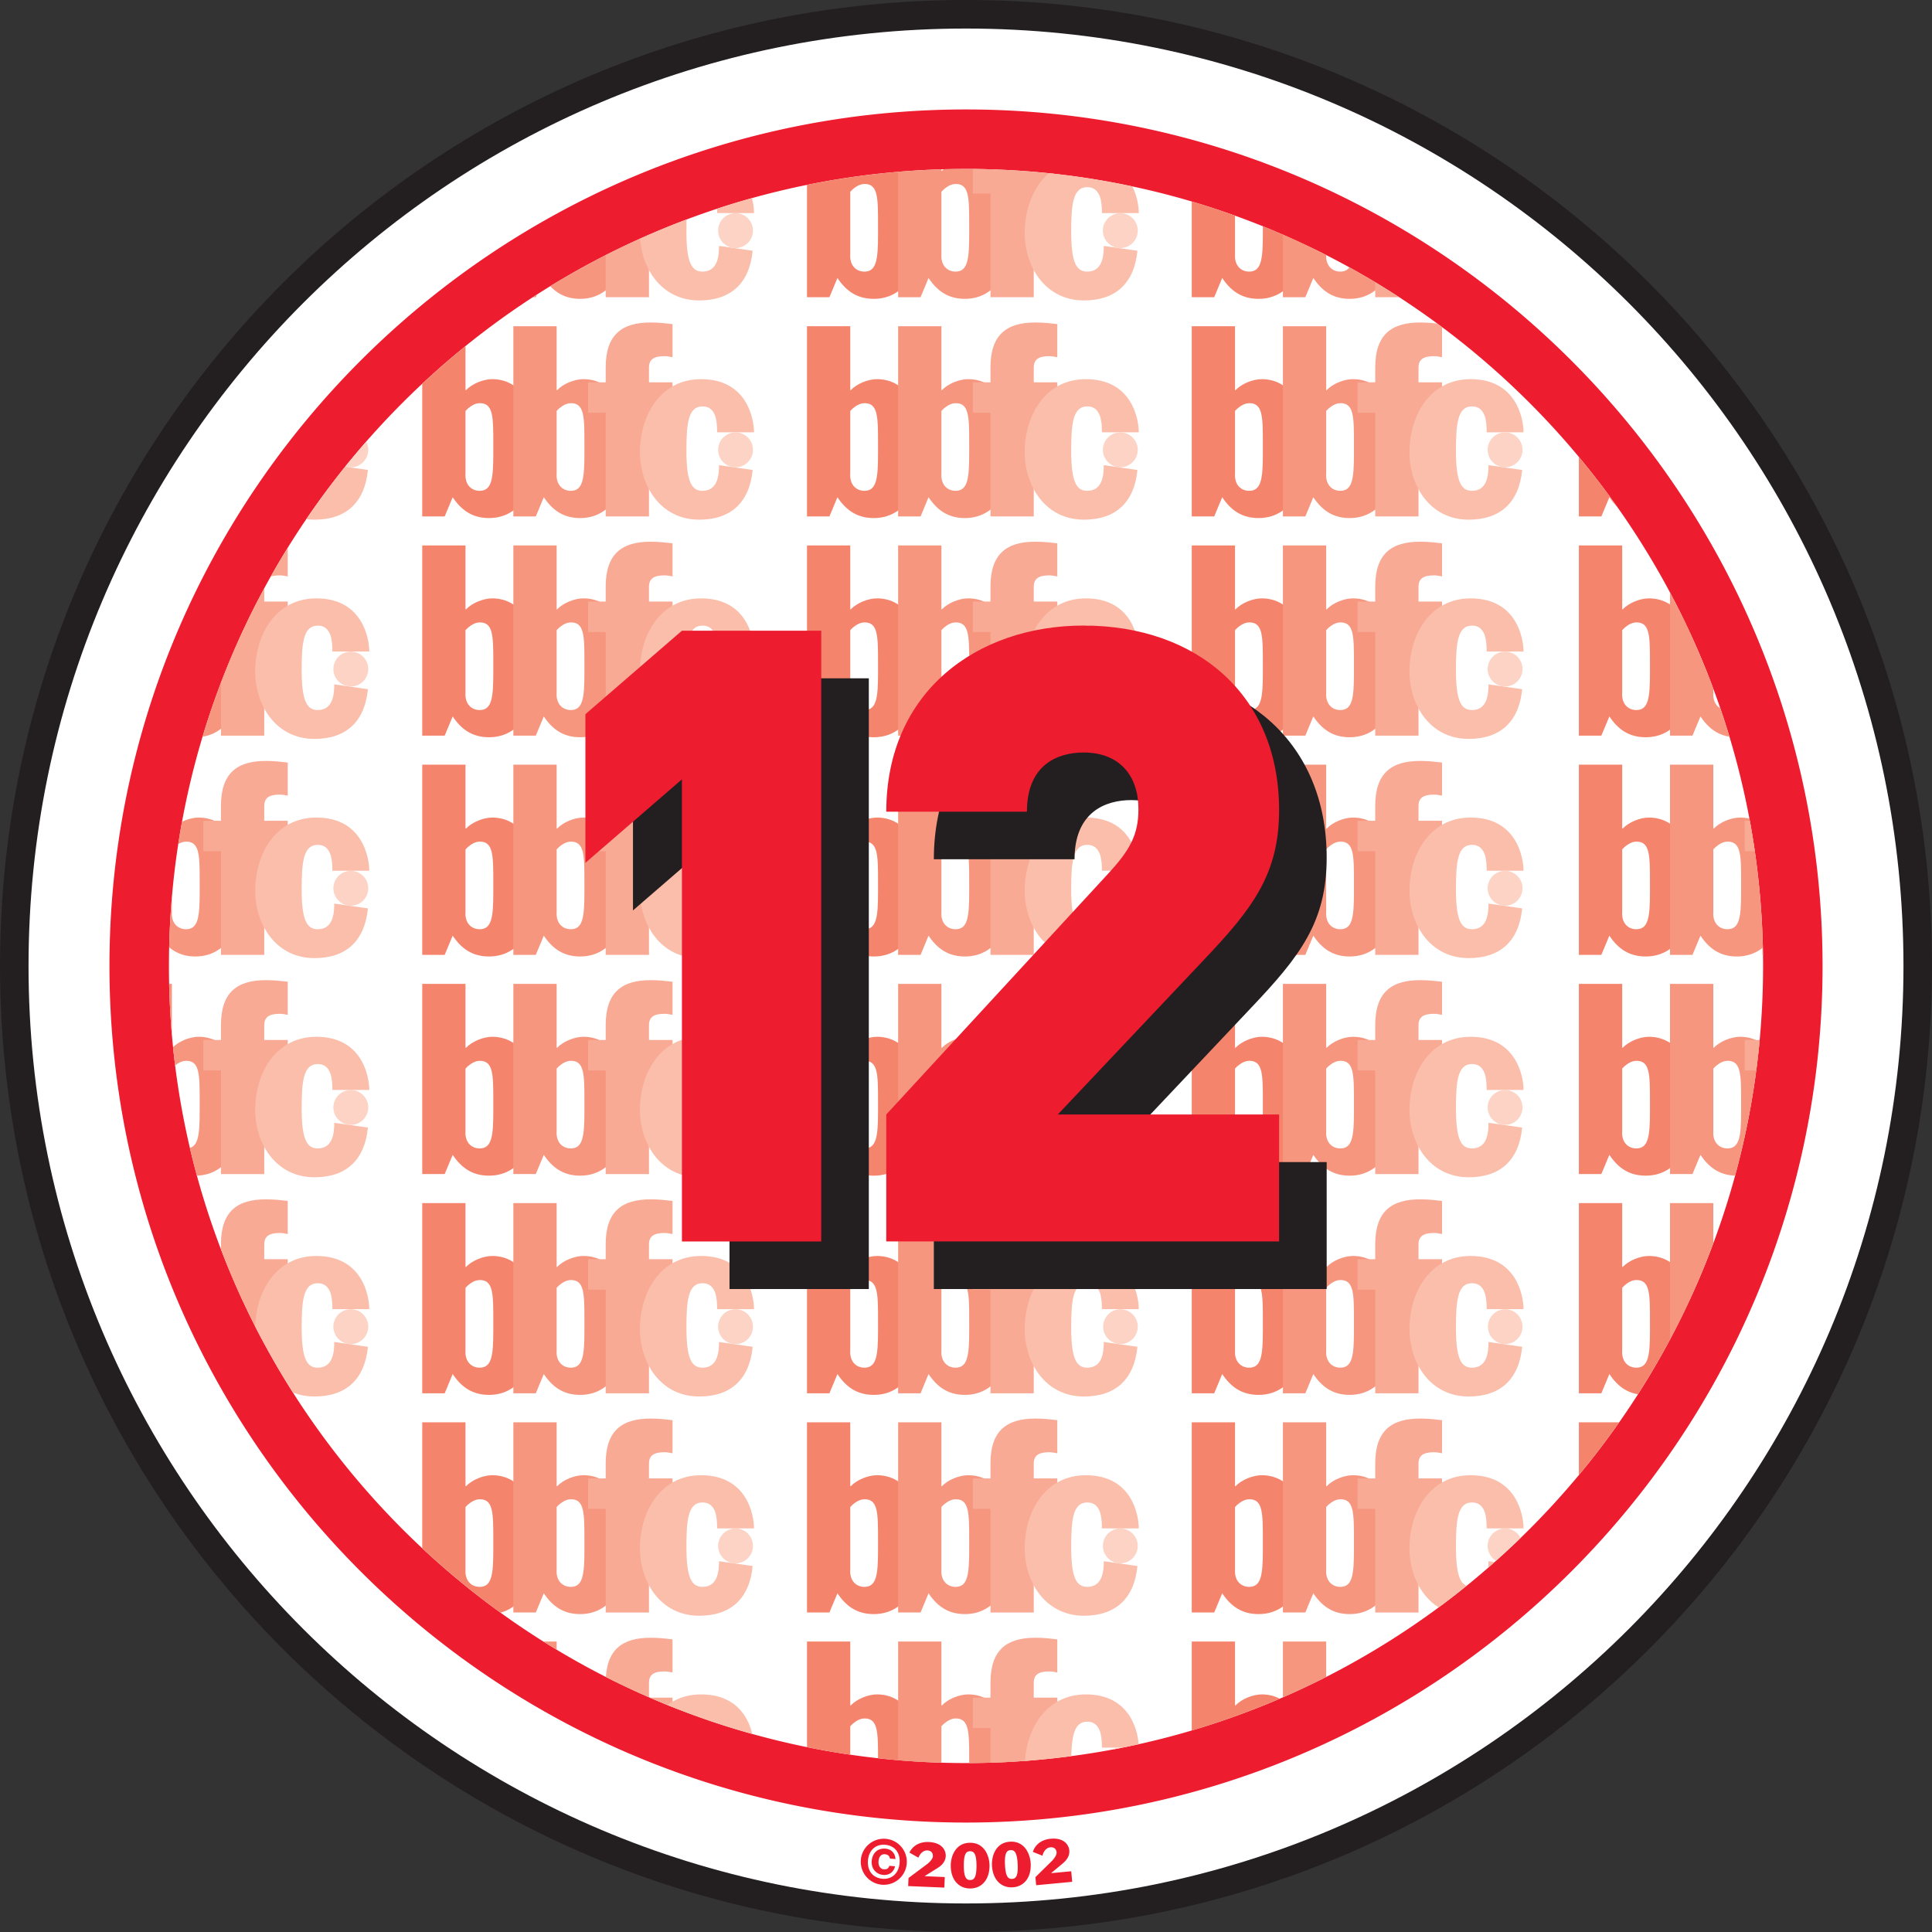 <?xml version="1.0" encoding="UTF-8"?>
<svg xmlns="http://www.w3.org/2000/svg" xmlns:xlink="http://www.w3.org/1999/xlink" width="362.515" height="362.513">
  <rect width="100%" height="100%" fill="#333333" stroke="none"/>
  <path fill="#FFF" d="M359.839 181.256c0 98.626-79.954 178.58-178.586 178.58-98.625 0-178.575-79.954-178.575-178.58 0-98.624 79.95-178.578 178.575-178.578 98.632 0 178.586 79.954 178.586 178.578z"></path>
  <path fill="#231F20" d="M359.839 181.256h-2.677c-.003 48.581-19.687 92.542-51.524 124.382-31.841 31.835-75.801 51.519-124.385 51.522-48.581-.004-92.539-19.688-124.38-51.522-31.834-31.84-51.517-75.801-51.518-124.382.001-48.581 19.684-92.54 51.518-124.38 31.841-31.836 75.799-51.519 124.38-51.52 48.584.001 92.544 19.684 124.385 51.52 31.838 31.841 51.521 75.8 51.524 124.38h5.353C362.515 81.152 281.364.001 181.253 0 81.148.001.001 81.152 0 181.256c.001 100.105 81.148 181.257 181.253 181.257 100.111 0 181.262-81.151 181.262-181.257h-2.676z"></path>
  <path fill="#ED1C2E" d="M165.546 352.521c-1.747-.16-2.854-1.489-2.683-3.452.179-1.969 1.508-3.076 3.255-2.916 1.747.154 2.854 1.482 2.676 3.451-.178 1.963-1.507 3.071-3.248 2.917zm1.31-2.43c-.086.511-.517.708-1.033.658-.671-.056-1.053-.714-.979-1.525.08-.867.511-1.359 1.212-1.298.461.043.874.271.923.806l1.046.092c-.08-1.181-.843-1.857-1.87-1.95-1.465-.129-2.455.831-2.584 2.258-.13 1.385.72 2.547 2.159 2.677.997.086 1.944-.455 2.215-1.618l-1.089-.1zm-5.328-1.145a4.332 4.332 0 0 0 3.913 4.694 4.327 4.327 0 0 0 4.694-3.919 4.323 4.323 0 0 0-3.913-4.688 4.325 4.325 0 0 0-4.694 3.913zM170.406 353.899l6.786.283.086-1.981-3.766-.16v-.024l2.332-1.458c.886-.535 1.563-1.255 1.612-2.301.036-1.003-.628-2.522-3.193-2.627-1.926-.08-3.138.916-3.611 1.987l1.68.953c.271-.72.873-1.396 1.698-1.366.634.031 1.046.443 1.015 1.083-.024.572-.744 1.237-1.119 1.52l-3.452 2.572-.068 1.519zM183.228 350.054c.006 2.239-.462 2.707-1.182 2.707-.714.007-1.193-.455-1.199-2.694-.013-2.239.461-2.701 1.175-2.707.719-.001 1.193.46 1.206 2.694zm-4.83.025c.012 2.725 1.574 4.281 3.654 4.27 2.085-.007 3.629-1.581 3.617-4.301-.006-1.735-.91-4.288-3.654-4.275-2.744.011-3.629 2.577-3.617 4.306zM190.955 349.796c.11 2.233-.339 2.719-1.059 2.756-.714.031-1.212-.406-1.322-2.64-.111-2.239.344-2.725 1.058-2.756.714-.037 1.212.401 1.323 2.64zm-4.824.233c.136 2.72 1.766 4.208 3.846 4.104 2.079-.099 3.556-1.741 3.42-4.46-.086-1.729-1.101-4.239-3.845-4.104-2.738.135-3.507 2.732-3.421 4.46zM194.425 353.739l6.761-.64-.185-1.981-3.759.357v-.019l2.116-1.766c.8-.652 1.378-1.458 1.28-2.498-.099-1.003-.96-2.412-3.52-2.172-1.92.185-2.984 1.335-3.31 2.467l1.796.714c.173-.751.677-1.507 1.501-1.581.622-.062 1.089.295 1.15.929.056.572-.571 1.329-.904 1.661l-3.069 3.015.143 1.514zM31.7 181.262c0-82.472 67.091-149.563 149.559-149.563 82.464 0 149.56 67.091 149.56 149.563 0 82.464-67.096 149.554-149.56 149.554-82.468 0-149.559-67.089-149.559-149.554zm149.559 160.717c88.619 0 160.72-72.101 160.72-160.717 0-88.627-72.101-160.725-160.72-160.725-88.622 0-160.72 72.098-160.72 160.725 0 88.617 72.098 160.717 160.72 160.717z"></path>
  <defs>
    <path id="a" d="M31.7 181.262C31.7 98.792 98.791 31.7 181.259 31.7c82.464 0 149.56 67.091 149.56 149.562 0 82.464-67.096 149.557-149.56 149.557-82.468 0-149.559-67.092-149.559-149.557z"></path>
  </defs>
  <clipPath id="b">
    <use xlink:href="#a" overflow="visible"></use>
  </clipPath>
  <path clip-path="url(#b)" fill="#F5846D" d="M151.421 308.01h8.12v11.984h.099c1.157-1.206 3.261-2.061 4.916-2.061 5.617 0 8.625 5.617 8.625 12.889 0 5.759-2.405 13.178-9.228 13.178-3.156 0-5.218-1.501-6.817-3.906l-1.507 3.605h-4.208V308.01zm8.12 27.623c-.153 2.104 1.102 3.255 2.658 3.255 2.252 0 2.553-2.258 2.553-6.921v-1.901c0-5.014 0-7.622-2.504-7.622-1.002 0-1.753.608-2.258 1.009l-.449.449v11.731z"></path>
  <path clip-path="url(#b)" fill="#F6967F" d="M168.523 308.01h8.121v11.984h.099c1.15-1.206 3.261-2.061 4.915-2.061 5.611 0 8.619 5.617 8.619 12.889 0 5.759-2.405 13.178-9.222 13.178-3.162 0-5.217-1.501-6.823-3.906l-1.501 3.605h-4.208V308.01zm8.122 27.623c-.154 2.104 1.102 3.255 2.658 3.255 2.251 0 2.553-2.258 2.553-6.921v-1.901c0-5.014 0-7.622-2.504-7.622-1.003 0-1.754.608-2.258 1.009l-.449.449v11.731z"></path>
  <path clip-path="url(#b)" fill="#F8AA95" d="M185.849 324.245h-3.304v-5.709h3.304v-2.806c0-6.164 3.058-8.428 8.422-8.428 1.605 0 2.812.153 4.116.308v6.213c-.455-.104-1.059-.202-1.508-.202-2.055 0-2.91.651-2.91 2.159v2.756h4.418v5.709h-4.418v19.454h-8.12v-19.454z"></path>
  <path clip-path="url(#b)" fill="#FABEAB" d="M206.76 327.912c0-1.003-.056-2.208-.4-3.156-.406-1.009-1.052-1.704-2.355-1.704-2.714 0-3.009 3.304-3.009 8.318 0 5.666.898 7.518 3.009 7.518 2.854 0 3.106-2.903 3.106-4.811l6.313.897c-.597 6.115-4.11 9.327-10.022 9.327-7.321 0-11.129-6.417-11.129-12.631 0-6.865 3.808-13.737 11.479-13.737 8.626 0 9.924 7.469 9.924 9.979h-6.916z"></path>
  <path clip-path="url(#b)" fill="#FCD3C4" d="M210.217 327.931a3.28 3.28 0 0 1 3.268 3.273 3.282 3.282 0 0 1-3.268 3.272 3.279 3.279 0 0 1-3.272-3.272 3.274 3.274 0 0 1 3.272-3.273z"></path>
  <path clip-path="url(#b)" fill="#F5846D" d="M151.421 266.876h8.12v11.984h.099c1.157-1.205 3.261-2.055 4.916-2.055 5.617 0 8.625 5.611 8.625 12.883 0 5.765-2.405 13.178-9.228 13.178-3.156 0-5.218-1.501-6.817-3.906l-1.507 3.605h-4.208v-35.689zm8.12 27.624c-.153 2.104 1.102 3.254 2.658 3.254 2.252 0 2.553-2.251 2.553-6.915v-1.907c0-5.014 0-7.616-2.504-7.616-1.002 0-1.753.603-2.258 1.003l-.449.449V294.5z"></path>
  <path clip-path="url(#b)" fill="#F6967F" d="M168.523 266.876h8.121v11.984h.099c1.15-1.205 3.261-2.055 4.915-2.055 5.611 0 8.619 5.611 8.619 12.883 0 5.765-2.405 13.178-9.222 13.178-3.162 0-5.217-1.501-6.823-3.906l-1.501 3.605h-4.208v-35.689zm8.122 27.624c-.154 2.104 1.102 3.254 2.658 3.254 2.251 0 2.553-2.251 2.553-6.915v-1.907c0-5.014 0-7.616-2.504-7.616-1.003 0-1.754.603-2.258 1.003l-.449.449V294.5z"></path>
  <path clip-path="url(#b)" fill="#F8AA95" d="M185.849 283.118h-3.304v-5.716h3.304v-2.805c0-6.165 3.058-8.423 8.422-8.423 1.605 0 2.812.154 4.116.302v6.214c-.455-.099-1.059-.197-1.508-.197-2.055 0-2.91.646-2.91 2.153v2.756h4.418v5.716h-4.418v19.447h-8.12v-19.447z"></path>
  <path clip-path="url(#b)" fill="#FABEAB" d="M206.76 286.778c0-1.003-.056-2.202-.4-3.156-.406-1.009-1.052-1.704-2.355-1.704-2.714 0-3.009 3.304-3.009 8.318 0 5.666.898 7.518 3.009 7.518 2.854 0 3.106-2.903 3.106-4.811l6.313.904c-.597 6.115-4.11 9.326-10.022 9.326-7.321 0-11.129-6.416-11.129-12.636 0-6.866 3.808-13.732 11.479-13.732 8.626 0 9.924 7.463 9.924 9.973h-6.916z"></path>
  <path clip-path="url(#b)" fill="#FCD3C4" d="M210.217 286.797a3.28 3.28 0 0 1 3.268 3.273 3.282 3.282 0 0 1-3.268 3.272 3.279 3.279 0 0 1-3.272-3.272 3.274 3.274 0 0 1 3.272-3.273z"></path>
  <path clip-path="url(#b)" fill="#F5846D" d="M151.421 225.743h8.12v11.978h.099c1.157-1.206 3.261-2.055 4.916-2.055 5.617 0 8.625 5.617 8.625 12.883 0 5.765-2.405 13.185-9.228 13.185-3.156 0-5.218-1.502-6.817-3.913l-1.507 3.617h-4.208v-35.695zm8.12 27.617c-.153 2.109 1.102 3.267 2.658 3.267 2.252 0 2.553-2.265 2.553-6.922v-1.907c0-5.008 0-7.616-2.504-7.616-1.002 0-1.753.597-2.258 1.003l-.449.449v11.726z"></path>
  <path clip-path="url(#b)" fill="#F6967F" d="M168.523 225.743h8.121v11.978h.099c1.15-1.206 3.261-2.055 4.915-2.055 5.611 0 8.619 5.617 8.619 12.883 0 5.765-2.405 13.185-9.222 13.185-3.162 0-5.217-1.502-6.823-3.913l-1.501 3.617h-4.208v-35.695zm8.122 27.617c-.154 2.109 1.102 3.267 2.658 3.267 2.251 0 2.553-2.265 2.553-6.922v-1.907c0-5.008 0-7.616-2.504-7.616-1.003 0-1.754.597-2.258 1.003l-.449.449v11.726z"></path>
  <path clip-path="url(#b)" fill="#F8AA95" d="M185.849 241.984h-3.304v-5.715h3.304v-2.806c0-6.165 3.058-8.423 8.422-8.423 1.605 0 2.812.147 4.116.296v6.22c-.455-.104-1.059-.203-1.508-.203-2.055 0-2.91.658-2.91 2.159v2.757h4.418v5.715h-4.418v19.453h-8.12v-19.453z"></path>
  <path clip-path="url(#b)" fill="#FABEAB" d="M206.76 245.639c0-.996-.056-2.202-.4-3.156-.406-.996-1.052-1.704-2.355-1.704-2.714 0-3.009 3.311-3.009 8.324 0 5.66.898 7.524 3.009 7.524 2.854 0 3.106-2.91 3.106-4.823l6.313.904c-.597 6.121-4.11 9.326-10.022 9.326-7.321 0-11.129-6.416-11.129-12.63 0-6.872 3.808-13.738 11.479-13.738 8.626 0 9.924 7.469 9.924 9.973h-6.916z"></path>
  <path clip-path="url(#b)" fill="#FCD3C4" d="M210.217 245.657a3.28 3.28 0 0 1 3.268 3.279 3.282 3.282 0 0 1-3.268 3.272 3.276 3.276 0 0 1 0-6.551z"></path>
  <path clip-path="url(#b)" fill="#F5846D" d="M151.421 184.615h8.12v11.979h.099c1.157-1.2 3.261-2.055 4.916-2.055 5.617 0 8.625 5.61 8.625 12.882 0 5.759-2.405 13.179-9.228 13.179-3.156 0-5.218-1.501-6.817-3.907l-1.507 3.605h-4.208v-35.683zm8.12 27.617c-.153 2.104 1.102 3.255 2.658 3.255 2.252 0 2.553-2.258 2.553-6.915v-1.907c0-5.015 0-7.617-2.504-7.617-1.002 0-1.753.604-2.258 1.003l-.449.449v11.732z"></path>
  <path clip-path="url(#b)" fill="#F6967F" d="M168.523 184.615h8.121v11.979h.099c1.15-1.2 3.261-2.055 4.915-2.055 5.611 0 8.619 5.61 8.619 12.882 0 5.759-2.405 13.179-9.222 13.179-3.162 0-5.217-1.501-6.823-3.907l-1.501 3.605h-4.208v-35.683zm8.122 27.617c-.154 2.104 1.102 3.255 2.658 3.255 2.251 0 2.553-2.258 2.553-6.915v-1.907c0-5.015 0-7.617-2.504-7.617-1.003 0-1.754.604-2.258 1.003l-.449.449v11.732z"></path>
  <path clip-path="url(#b)" fill="#F8AA95" d="M185.849 200.851h-3.304v-5.709h3.304v-2.806c0-6.164 3.058-8.422 8.422-8.422 1.605 0 2.812.147 4.116.295v6.22c-.455-.104-1.059-.203-1.508-.203-2.055 0-2.91.652-2.91 2.16v2.756h4.418v5.709h-4.418v19.447h-8.12v-19.447z"></path>
  <path clip-path="url(#b)" fill="#FABEAB" d="M206.76 204.512c0-1.003-.056-2.209-.4-3.156-.406-1.003-1.052-1.704-2.355-1.704-2.714 0-3.009 3.304-3.009 8.317 0 5.666.898 7.519 3.009 7.519 2.854 0 3.106-2.904 3.106-4.812l6.313.898c-.597 6.121-4.11 9.327-10.022 9.327-7.321 0-11.129-6.417-11.129-12.631 0-6.866 3.808-13.731 11.479-13.731 8.626 0 9.924 7.462 9.924 9.973h-6.916z"></path>
  <path clip-path="url(#b)" fill="#FCD3C4" d="M210.217 204.53a3.278 3.278 0 0 1 3.268 3.272 3.282 3.282 0 0 1-3.268 3.273 3.279 3.279 0 0 1-3.272-3.273 3.273 3.273 0 0 1 3.272-3.272z"></path>
  <path clip-path="url(#b)" fill="#F5846D" d="M79.227 308.01h8.12v11.984h.099c1.156-1.206 3.261-2.061 4.916-2.061 5.613 0 8.623 5.617 8.623 12.889 0 5.759-2.406 13.178-9.227 13.178-3.156 0-5.214-1.501-6.816-3.906l-1.504 3.605h-4.211V308.01zm8.12 27.623c-.15 2.104 1.104 3.255 2.658 3.255 2.255 0 2.556-2.258 2.556-6.921v-1.901c0-5.014 0-7.622-2.507-7.622-.999 0-1.753.608-2.255 1.009l-.452.449v11.731z"></path>
  <path clip-path="url(#b)" fill="#F6967F" d="M96.326 308.01h8.122v11.984h.099c1.15-1.206 3.261-2.061 4.916-2.061 5.61 0 8.619 5.617 8.619 12.889 0 5.759-2.406 13.178-9.223 13.178-3.162 0-5.217-1.501-6.822-3.906l-1.501 3.605h-4.21V308.01zm8.122 27.623c-.153 2.104 1.102 3.255 2.658 3.255 2.251 0 2.553-2.258 2.553-6.921v-1.901c0-5.014 0-7.622-2.504-7.622-1.003 0-1.753.608-2.258 1.009l-.449.449v11.731z"></path>
  <path clip-path="url(#b)" fill="#F8AA95" d="M113.652 324.245h-3.304v-5.709h3.304v-2.806c0-6.164 3.058-8.428 8.422-8.428 1.606 0 2.812.153 4.116.308v6.213c-.455-.104-1.059-.202-1.507-.202-2.056 0-2.91.651-2.91 2.159v2.756h4.417v5.709h-4.417v19.454h-8.121v-19.454z"></path>
  <path clip-path="url(#b)" fill="#FABEAB" d="M134.563 327.912c0-1.003-.056-2.208-.399-3.156-.406-1.009-1.053-1.704-2.356-1.704-2.714 0-3.009 3.304-3.009 8.318 0 5.666.898 7.518 3.009 7.518 2.854 0 3.106-2.903 3.106-4.811l6.313.897c-.597 6.115-4.109 9.327-10.022 9.327-7.321 0-11.129-6.417-11.129-12.631 0-6.865 3.808-13.737 11.479-13.737 8.626 0 9.924 7.469 9.924 9.979h-6.916z"></path>
  <path clip-path="url(#b)" fill="#FCD3C4" d="M138.021 327.931a3.279 3.279 0 0 1 3.267 3.273 3.282 3.282 0 0 1-3.267 3.272 3.279 3.279 0 0 1-3.273-3.272 3.275 3.275 0 0 1 3.273-3.273z"></path>
  <path clip-path="url(#b)" fill="#F5846D" d="M79.227 266.876h8.12v11.984h.099c1.156-1.205 3.261-2.055 4.916-2.055 5.613 0 8.623 5.611 8.623 12.883 0 5.765-2.406 13.178-9.227 13.178-3.156 0-5.214-1.501-6.816-3.906l-1.504 3.605h-4.211v-35.689zm8.12 27.624c-.15 2.104 1.104 3.254 2.658 3.254 2.255 0 2.556-2.251 2.556-6.915v-1.907c0-5.014 0-7.616-2.507-7.616-.999 0-1.753.603-2.255 1.003l-.452.449V294.5z"></path>
  <path clip-path="url(#b)" fill="#F6967F" d="M96.326 266.876h8.122v11.984h.099c1.15-1.205 3.261-2.055 4.916-2.055 5.61 0 8.619 5.611 8.619 12.883 0 5.765-2.406 13.178-9.223 13.178-3.162 0-5.217-1.501-6.822-3.906l-1.501 3.605h-4.21v-35.689zm8.122 27.624c-.153 2.104 1.102 3.254 2.658 3.254 2.251 0 2.553-2.251 2.553-6.915v-1.907c0-5.014 0-7.616-2.504-7.616-1.003 0-1.753.603-2.258 1.003l-.449.449V294.5z"></path>
  <path clip-path="url(#b)" fill="#F8AA95" d="M113.652 283.118h-3.304v-5.716h3.304v-2.805c0-6.165 3.058-8.423 8.422-8.423 1.606 0 2.812.154 4.116.302v6.214c-.455-.099-1.059-.197-1.507-.197-2.056 0-2.91.646-2.91 2.153v2.756h4.417v5.716h-4.417v19.447h-8.121v-19.447z"></path>
  <path clip-path="url(#b)" fill="#FABEAB" d="M134.563 286.778c0-1.003-.056-2.202-.399-3.156-.406-1.009-1.053-1.704-2.356-1.704-2.714 0-3.009 3.304-3.009 8.318 0 5.666.898 7.518 3.009 7.518 2.854 0 3.106-2.903 3.106-4.811l6.313.904c-.597 6.115-4.109 9.326-10.022 9.326-7.321 0-11.129-6.416-11.129-12.636 0-6.866 3.808-13.732 11.479-13.732 8.626 0 9.924 7.463 9.924 9.973h-6.916z"></path>
  <path clip-path="url(#b)" fill="#FCD3C4" d="M138.021 286.797a3.279 3.279 0 0 1 3.267 3.273 3.282 3.282 0 0 1-3.267 3.272 3.279 3.279 0 0 1-3.273-3.272 3.276 3.276 0 0 1 3.273-3.273z"></path>
  <path clip-path="url(#b)" fill="#F5846D" d="M79.227 225.743h8.12v11.978h.099c1.156-1.206 3.261-2.055 4.916-2.055 5.613 0 8.623 5.617 8.623 12.883 0 5.765-2.406 13.185-9.227 13.185-3.156 0-5.214-1.502-6.816-3.913l-1.504 3.617h-4.211v-35.695zm8.12 27.617c-.15 2.109 1.104 3.267 2.658 3.267 2.255 0 2.556-2.265 2.556-6.922v-1.907c0-5.008 0-7.616-2.507-7.616-.999 0-1.753.597-2.255 1.003l-.452.449v11.726z"></path>
  <path clip-path="url(#b)" fill="#F6967F" d="M96.326 225.743h8.122v11.978h.099c1.15-1.206 3.261-2.055 4.916-2.055 5.61 0 8.619 5.617 8.619 12.883 0 5.765-2.406 13.185-9.223 13.185-3.162 0-5.217-1.502-6.822-3.913l-1.501 3.617h-4.21v-35.695zm8.122 27.617c-.153 2.109 1.102 3.267 2.658 3.267 2.251 0 2.553-2.265 2.553-6.922v-1.907c0-5.008 0-7.616-2.504-7.616-1.003 0-1.753.597-2.258 1.003l-.449.449v11.726z"></path>
  <path clip-path="url(#b)" fill="#F8AA95" d="M113.652 241.984h-3.304v-5.715h3.304v-2.806c0-6.165 3.058-8.423 8.422-8.423 1.606 0 2.812.147 4.116.296v6.22c-.455-.104-1.059-.203-1.507-.203-2.056 0-2.91.658-2.91 2.159v2.757h4.417v5.715h-4.417v19.453h-8.121v-19.453z"></path>
  <path clip-path="url(#b)" fill="#FABEAB" d="M134.563 245.639c0-.996-.056-2.202-.399-3.156-.406-.996-1.053-1.704-2.356-1.704-2.714 0-3.009 3.311-3.009 8.324 0 5.66.898 7.524 3.009 7.524 2.854 0 3.106-2.91 3.106-4.823l6.313.904c-.597 6.121-4.109 9.326-10.022 9.326-7.321 0-11.129-6.416-11.129-12.63 0-6.872 3.808-13.738 11.479-13.738 8.626 0 9.924 7.469 9.924 9.973h-6.916z"></path>
  <path clip-path="url(#b)" fill="#FCD3C4" d="M138.021 245.657a3.28 3.28 0 0 1 3.267 3.279 3.281 3.281 0 0 1-3.267 3.272 3.278 3.278 0 0 1-3.273-3.272 3.277 3.277 0 0 1 3.273-3.279z"></path>
  <path clip-path="url(#b)" fill="#F5846D" d="M79.227 184.615h8.12v11.979h.099c1.156-1.2 3.261-2.055 4.916-2.055 5.613 0 8.623 5.61 8.623 12.882 0 5.759-2.406 13.179-9.227 13.179-3.156 0-5.214-1.501-6.816-3.907l-1.504 3.605h-4.211v-35.683zm8.12 27.617c-.15 2.104 1.104 3.255 2.658 3.255 2.255 0 2.556-2.258 2.556-6.915v-1.907c0-5.015 0-7.617-2.507-7.617-.999 0-1.753.604-2.255 1.003l-.452.449v11.732z"></path>
  <path clip-path="url(#b)" fill="#F6967F" d="M96.326 184.615h8.122v11.979h.099c1.15-1.2 3.261-2.055 4.916-2.055 5.61 0 8.619 5.61 8.619 12.882 0 5.759-2.406 13.179-9.223 13.179-3.162 0-5.217-1.501-6.822-3.907l-1.501 3.605h-4.21v-35.683zm8.122 27.617c-.153 2.104 1.102 3.255 2.658 3.255 2.251 0 2.553-2.258 2.553-6.915v-1.907c0-5.015 0-7.617-2.504-7.617-1.003 0-1.753.604-2.258 1.003l-.449.449v11.732z"></path>
  <path clip-path="url(#b)" fill="#F8AA95" d="M113.652 200.851h-3.304v-5.709h3.304v-2.806c0-6.164 3.058-8.422 8.422-8.422 1.606 0 2.812.147 4.116.295v6.22c-.455-.104-1.059-.203-1.507-.203-2.056 0-2.91.652-2.91 2.16v2.756h4.417v5.709h-4.417v19.447h-8.121v-19.447z"></path>
  <path clip-path="url(#b)" fill="#FABEAB" d="M134.563 204.512c0-1.003-.056-2.209-.399-3.156-.406-1.003-1.053-1.704-2.356-1.704-2.714 0-3.009 3.304-3.009 8.317 0 5.666.898 7.519 3.009 7.519 2.854 0 3.106-2.904 3.106-4.812l6.313.898c-.597 6.121-4.109 9.327-10.022 9.327-7.321 0-11.129-6.417-11.129-12.631 0-6.866 3.808-13.731 11.479-13.731 8.626 0 9.924 7.462 9.924 9.973h-6.916z"></path>
  <path clip-path="url(#b)" fill="#FCD3C4" d="M138.021 204.53a3.278 3.278 0 0 1 3.267 3.272 3.282 3.282 0 0 1-3.267 3.273 3.279 3.279 0 0 1-3.273-3.273 3.275 3.275 0 0 1 3.273-3.272z"></path>
  <path clip-path="url(#b)" fill="#F6967F" d="M24.133 266.876h8.124v11.984h.099c1.15-1.205 3.258-2.055 4.912-2.055 5.614 0 8.619 5.611 8.619 12.883 0 5.765-2.405 13.178-9.222 13.178-3.159 0-5.214-1.501-6.819-3.906l-1.502 3.605h-4.211v-35.689zm8.124 27.624c-.153 2.104 1.102 3.254 2.655 3.254 2.254 0 2.556-2.251 2.556-6.915v-1.907c0-5.014 0-7.616-2.507-7.616-1.006 0-1.757.603-2.255 1.003l-.449.449V294.5z"></path>
  <path clip-path="url(#b)" fill="#F8AA95" d="M41.461 283.118h-3.307v-5.716h3.307v-2.805c0-6.165 3.058-8.423 8.422-8.423 1.606 0 2.809.154 4.11.302v6.214c-.449-.099-1.053-.197-1.501-.197-2.059 0-2.91.646-2.91 2.153v2.756h4.411v5.716h-4.411v19.447h-8.121v-19.447z"></path>
  <path clip-path="url(#b)" fill="#FABEAB" d="M62.372 286.778c0-1.003-.056-2.202-.403-3.156-.402-1.009-1.055-1.704-2.355-1.704-2.711 0-3.009 3.304-3.009 8.318 0 5.666.901 7.518 3.009 7.518 2.857 0 3.106-2.903 3.106-4.811l6.315.904c-.6 6.115-4.109 9.326-10.025 9.326-7.318 0-11.126-6.416-11.126-12.636 0-6.866 3.808-13.732 11.479-13.732 8.623 0 9.924 7.463 9.924 9.973h-6.915z"></path>
  <path clip-path="url(#b)" fill="#FCD3C4" d="M65.826 286.797a3.28 3.28 0 0 1 3.271 3.273 3.283 3.283 0 0 1-3.271 3.272 3.279 3.279 0 0 1-3.27-3.272 3.276 3.276 0 0 1 3.27-3.273z"></path>
  <path clip-path="url(#b)" fill="#F6967F" d="M24.133 225.743h8.124v11.978h.099c1.15-1.206 3.258-2.055 4.912-2.055 5.614 0 8.619 5.617 8.619 12.883 0 5.765-2.405 13.185-9.222 13.185-3.159 0-5.214-1.502-6.819-3.913l-1.502 3.617h-4.211v-35.695zm8.124 27.617c-.153 2.109 1.102 3.267 2.655 3.267 2.254 0 2.556-2.265 2.556-6.922v-1.907c0-5.008 0-7.616-2.507-7.616-1.006 0-1.757.597-2.255 1.003l-.449.449v11.726z"></path>
  <path clip-path="url(#b)" fill="#F8AA95" d="M41.461 241.984h-3.307v-5.715h3.307v-2.806c0-6.165 3.058-8.423 8.422-8.423 1.606 0 2.809.147 4.11.296v6.22c-.449-.104-1.053-.203-1.501-.203-2.059 0-2.91.658-2.91 2.159v2.757h4.411v5.715h-4.411v19.453h-8.121v-19.453z"></path>
  <path clip-path="url(#b)" fill="#FABEAB" d="M62.372 245.639c0-.996-.056-2.202-.403-3.156-.402-.996-1.055-1.704-2.355-1.704-2.711 0-3.009 3.311-3.009 8.324 0 5.66.901 7.524 3.009 7.524 2.857 0 3.106-2.91 3.106-4.823l6.315.904c-.6 6.121-4.109 9.326-10.025 9.326-7.318 0-11.126-6.416-11.126-12.63 0-6.872 3.808-13.738 11.479-13.738 8.623 0 9.924 7.469 9.924 9.973h-6.915z"></path>
  <path clip-path="url(#b)" fill="#FCD3C4" d="M65.826 245.657c1.8 0 3.271 1.471 3.271 3.279a3.282 3.282 0 0 1-3.271 3.272 3.278 3.278 0 0 1-3.27-3.272 3.278 3.278 0 0 1 3.27-3.279z"></path>
  <path clip-path="url(#b)" fill="#F6967F" d="M24.133 184.615h8.124v11.979h.099c1.15-1.2 3.258-2.055 4.912-2.055 5.614 0 8.619 5.61 8.619 12.882 0 5.759-2.405 13.179-9.222 13.179-3.159 0-5.214-1.501-6.819-3.907l-1.502 3.605h-4.211v-35.683zm8.124 27.617c-.153 2.104 1.102 3.255 2.655 3.255 2.254 0 2.556-2.258 2.556-6.915v-1.907c0-5.015 0-7.617-2.507-7.617-1.006 0-1.757.604-2.255 1.003l-.449.449v11.732z"></path>
  <path clip-path="url(#b)" fill="#F8AA95" d="M41.461 200.851h-3.307v-5.709h3.307v-2.806c0-6.164 3.058-8.422 8.422-8.422 1.606 0 2.809.147 4.11.295v6.22c-.449-.104-1.053-.203-1.501-.203-2.059 0-2.91.652-2.91 2.16v2.756h4.411v5.709h-4.411v19.447h-8.121v-19.447z"></path>
  <path clip-path="url(#b)" fill="#FABEAB" d="M62.372 204.512c0-1.003-.056-2.209-.403-3.156-.402-1.003-1.055-1.704-2.355-1.704-2.711 0-3.009 3.304-3.009 8.317 0 5.666.901 7.519 3.009 7.519 2.857 0 3.106-2.904 3.106-4.812l6.315.898c-.6 6.121-4.109 9.327-10.025 9.327-7.318 0-11.126-6.417-11.126-12.631 0-6.866 3.808-13.731 11.479-13.731 8.623 0 9.924 7.462 9.924 9.973h-6.915z"></path>
  <path clip-path="url(#b)" fill="#FCD3C4" d="M65.826 204.53c1.8 0 3.271 1.47 3.271 3.272a3.283 3.283 0 0 1-3.271 3.273 3.279 3.279 0 0 1-3.27-3.273 3.276 3.276 0 0 1 3.27-3.272z"></path>
  <path clip-path="url(#b)" fill="#F5846D" d="M223.616 308.01h8.121v11.984h.099c1.156-1.206 3.261-2.061 4.916-2.061 5.616 0 8.625 5.617 8.625 12.889 0 5.759-2.412 13.178-9.229 13.178-3.156 0-5.211-1.501-6.816-3.906l-1.501 3.605h-4.215V308.01zm8.121 27.623c-.147 2.104 1.102 3.255 2.658 3.255 2.251 0 2.56-2.258 2.56-6.921v-1.901c0-5.014 0-7.622-2.511-7.622-1.003 0-1.753.608-2.258 1.009l-.449.449v11.731z"></path>
  <path clip-path="url(#b)" fill="#F6967F" d="M240.72 308.01h8.121v11.984h.099c1.15-1.206 3.254-2.061 4.915-2.061 5.611 0 8.619 5.617 8.619 12.889 0 5.759-2.405 13.178-9.222 13.178-3.162 0-5.217-1.501-6.823-3.906l-1.501 3.605h-4.208V308.01zm8.121 27.623c-.154 2.104 1.101 3.255 2.651 3.255 2.258 0 2.56-2.258 2.56-6.921v-1.901c0-5.014 0-7.622-2.504-7.622-1.009 0-1.76.608-2.258 1.009l-.449.449v11.731z"></path>
  <path clip-path="url(#b)" fill="#F8AA95" d="M258.044 324.245h-3.304v-5.709h3.304v-2.806c0-6.164 3.058-8.428 8.423-8.428 1.605 0 2.806.153 4.109.308v6.213c-.449-.104-1.052-.202-1.501-.202-2.055 0-2.91.651-2.91 2.159v2.756h4.411v5.709h-4.411v19.454h-8.121v-19.454z"></path>
  <path clip-path="url(#b)" fill="#FABEAB" d="M278.956 327.912c0-1.003-.056-2.208-.4-3.156-.406-1.009-1.058-1.704-2.362-1.704-2.707 0-3.002 3.304-3.002 8.318 0 5.666.897 7.518 3.002 7.518 2.86 0 3.106-2.903 3.106-4.811l6.318.897c-.597 6.115-4.109 9.327-10.021 9.327-7.321 0-11.13-6.417-11.13-12.631 0-6.865 3.809-13.737 11.48-13.737 8.619 0 9.924 7.469 9.924 9.979h-6.915z"></path>
  <path clip-path="url(#b)" fill="#FCD3C4" d="M282.413 327.931a3.278 3.278 0 0 1 3.267 3.273 3.281 3.281 0 0 1-3.267 3.272 3.279 3.279 0 0 1-3.272-3.272 3.274 3.274 0 0 1 3.272-3.273z"></path>
  <path clip-path="url(#b)" fill="#F5846D" d="M223.616 266.876h8.121v11.984h.099c1.156-1.205 3.261-2.055 4.916-2.055 5.616 0 8.625 5.611 8.625 12.883 0 5.765-2.412 13.178-9.229 13.178-3.156 0-5.211-1.501-6.816-3.906l-1.501 3.605h-4.215v-35.689zm8.121 27.624c-.147 2.104 1.102 3.254 2.658 3.254 2.251 0 2.56-2.251 2.56-6.915v-1.907c0-5.014 0-7.616-2.511-7.616-1.003 0-1.753.603-2.258 1.003l-.449.449V294.5z"></path>
  <path clip-path="url(#b)" fill="#F6967F" d="M240.72 266.876h8.121v11.984h.099c1.15-1.205 3.254-2.055 4.915-2.055 5.611 0 8.619 5.611 8.619 12.883 0 5.765-2.405 13.178-9.222 13.178-3.162 0-5.217-1.501-6.823-3.906l-1.501 3.605h-4.208v-35.689zm8.121 27.624c-.154 2.104 1.101 3.254 2.651 3.254 2.258 0 2.56-2.251 2.56-6.915v-1.907c0-5.014 0-7.616-2.504-7.616-1.009 0-1.76.603-2.258 1.003l-.449.449V294.5z"></path>
  <path clip-path="url(#b)" fill="#F8AA95" d="M258.044 283.118h-3.304v-5.716h3.304v-2.805c0-6.165 3.058-8.423 8.423-8.423 1.605 0 2.806.154 4.109.302v6.214c-.449-.099-1.052-.197-1.501-.197-2.055 0-2.91.646-2.91 2.153v2.756h4.411v5.716h-4.411v19.447h-8.121v-19.447z"></path>
  <path clip-path="url(#b)" fill="#FABEAB" d="M278.956 286.778c0-1.003-.056-2.202-.4-3.156-.406-1.009-1.058-1.704-2.362-1.704-2.707 0-3.002 3.304-3.002 8.318 0 5.666.897 7.518 3.002 7.518 2.86 0 3.106-2.903 3.106-4.811l6.318.904c-.597 6.115-4.109 9.326-10.021 9.326-7.321 0-11.13-6.416-11.13-12.636 0-6.866 3.809-13.732 11.48-13.732 8.619 0 9.924 7.463 9.924 9.973h-6.915z"></path>
  <path clip-path="url(#b)" fill="#FCD3C4" d="M282.413 286.797a3.278 3.278 0 0 1 3.267 3.273 3.281 3.281 0 0 1-3.267 3.272 3.279 3.279 0 0 1-3.272-3.272 3.275 3.275 0 0 1 3.272-3.273z"></path>
  <path clip-path="url(#b)" fill="#F5846D" d="M223.616 225.743h8.121v11.978h.099c1.156-1.206 3.261-2.055 4.916-2.055 5.616 0 8.625 5.617 8.625 12.883 0 5.765-2.412 13.185-9.229 13.185-3.156 0-5.211-1.502-6.816-3.913l-1.501 3.617h-4.215v-35.695zm8.121 27.617c-.147 2.109 1.102 3.267 2.658 3.267 2.251 0 2.56-2.265 2.56-6.922v-1.907c0-5.008 0-7.616-2.511-7.616-1.003 0-1.753.597-2.258 1.003l-.449.449v11.726z"></path>
  <path clip-path="url(#b)" fill="#F6967F" d="M240.72 225.743h8.121v11.978h.099c1.15-1.206 3.254-2.055 4.915-2.055 5.611 0 8.619 5.617 8.619 12.883 0 5.765-2.405 13.185-9.222 13.185-3.162 0-5.217-1.502-6.823-3.913l-1.501 3.617h-4.208v-35.695zm8.121 27.617c-.154 2.109 1.101 3.267 2.651 3.267 2.258 0 2.56-2.265 2.56-6.922v-1.907c0-5.008 0-7.616-2.504-7.616-1.009 0-1.76.597-2.258 1.003l-.449.449v11.726z"></path>
  <path clip-path="url(#b)" fill="#F8AA95" d="M258.044 241.984h-3.304v-5.715h3.304v-2.806c0-6.165 3.058-8.423 8.423-8.423 1.605 0 2.806.147 4.109.296v6.22c-.449-.104-1.052-.203-1.501-.203-2.055 0-2.91.658-2.91 2.159v2.757h4.411v5.715h-4.411v19.453h-8.121v-19.453z"></path>
  <path clip-path="url(#b)" fill="#FABEAB" d="M278.956 245.639c0-.996-.056-2.202-.4-3.156-.406-.996-1.058-1.704-2.362-1.704-2.707 0-3.002 3.311-3.002 8.324 0 5.66.897 7.524 3.002 7.524 2.86 0 3.106-2.91 3.106-4.823l6.318.904c-.597 6.121-4.109 9.326-10.021 9.326-7.321 0-11.13-6.416-11.13-12.63 0-6.872 3.809-13.738 11.48-13.738 8.619 0 9.924 7.469 9.924 9.973h-6.915z"></path>
  <path clip-path="url(#b)" fill="#FCD3C4" d="M282.413 245.657a3.28 3.28 0 0 1 3.267 3.279 3.28 3.28 0 0 1-3.267 3.272 3.276 3.276 0 0 1 0-6.551z"></path>
  <path clip-path="url(#b)" fill="#F5846D" d="M223.616 184.615h8.121v11.979h.099c1.156-1.2 3.261-2.055 4.916-2.055 5.616 0 8.625 5.61 8.625 12.882 0 5.759-2.412 13.179-9.229 13.179-3.156 0-5.211-1.501-6.816-3.907l-1.501 3.605h-4.215v-35.683zm8.121 27.617c-.147 2.104 1.102 3.255 2.658 3.255 2.251 0 2.56-2.258 2.56-6.915v-1.907c0-5.015 0-7.617-2.511-7.617-1.003 0-1.753.604-2.258 1.003l-.449.449v11.732z"></path>
  <path clip-path="url(#b)" fill="#F6967F" d="M240.72 184.615h8.121v11.979h.099c1.15-1.2 3.254-2.055 4.915-2.055 5.611 0 8.619 5.61 8.619 12.882 0 5.759-2.405 13.179-9.222 13.179-3.162 0-5.217-1.501-6.823-3.907l-1.501 3.605h-4.208v-35.683zm8.121 27.617c-.154 2.104 1.101 3.255 2.651 3.255 2.258 0 2.56-2.258 2.56-6.915v-1.907c0-5.015 0-7.617-2.504-7.617-1.009 0-1.76.604-2.258 1.003l-.449.449v11.732z"></path>
  <path clip-path="url(#b)" fill="#F8AA95" d="M258.044 200.851h-3.304v-5.709h3.304v-2.806c0-6.164 3.058-8.422 8.423-8.422 1.605 0 2.806.147 4.109.295v6.22c-.449-.104-1.052-.203-1.501-.203-2.055 0-2.91.652-2.91 2.16v2.756h4.411v5.709h-4.411v19.447h-8.121v-19.447z"></path>
  <path clip-path="url(#b)" fill="#FABEAB" d="M278.956 204.512c0-1.003-.056-2.209-.4-3.156-.406-1.003-1.058-1.704-2.362-1.704-2.707 0-3.002 3.304-3.002 8.317 0 5.666.897 7.519 3.002 7.519 2.86 0 3.106-2.904 3.106-4.812l6.318.898c-.597 6.121-4.109 9.327-10.021 9.327-7.321 0-11.13-6.417-11.13-12.631 0-6.866 3.809-13.731 11.48-13.731 8.619 0 9.924 7.462 9.924 9.973h-6.915z"></path>
  <path clip-path="url(#b)" fill="#FCD3C4" d="M282.413 204.53a3.277 3.277 0 0 1 3.267 3.272 3.282 3.282 0 0 1-3.267 3.273 3.279 3.279 0 0 1-3.272-3.273 3.274 3.274 0 0 1 3.272-3.272z"></path>
  <path clip-path="url(#b)" fill="#F5846D" d="M296.256 266.876h8.127v11.984h.099c1.156-1.205 3.254-2.055 4.909-2.055 5.617 0 8.625 5.611 8.625 12.883 0 5.765-2.405 13.178-9.222 13.178-3.156 0-5.217-1.501-6.816-3.906l-1.508 3.605h-4.214v-35.689zm8.127 27.624c-.154 2.104 1.102 3.254 2.651 3.254 2.258 0 2.56-2.251 2.56-6.915v-1.907c0-5.014 0-7.616-2.51-7.616-.997 0-1.754.603-2.252 1.003l-.449.449V294.5z"></path>
  <path clip-path="url(#b)" fill="#F6967F" d="M313.358 266.876h8.121v11.984h.099c1.156-1.205 3.261-2.055 4.916-2.055 5.616 0 8.619 5.611 8.619 12.883 0 5.765-2.406 13.178-9.223 13.178-3.156 0-5.211-1.501-6.816-3.906l-1.508 3.605h-4.208v-35.689zm8.121 27.624c-.147 2.104 1.107 3.254 2.658 3.254 2.251 0 2.56-2.251 2.56-6.915v-1.907c0-5.014 0-7.616-2.511-7.616-1.003 0-1.753.603-2.252 1.003l-.455.449V294.5z"></path>
  <path clip-path="url(#b)" fill="#F8AA95" d="M330.689 283.118h-3.31v-5.716h3.31v-2.805c0-6.165 3.058-8.423 8.422-8.423 1.6 0 2.806.154 4.11.302v6.214c-.449-.099-1.052-.197-1.508-.197-2.055 0-2.903.646-2.903 2.153v2.756h4.411v5.716h-4.411v19.447h-8.121v-19.447z"></path>
  <path clip-path="url(#b)" fill="#F5846D" d="M296.256 225.743h8.127v11.978h.099c1.156-1.206 3.254-2.055 4.909-2.055 5.617 0 8.625 5.617 8.625 12.883 0 5.765-2.405 13.185-9.222 13.185-3.156 0-5.217-1.502-6.816-3.913l-1.508 3.617h-4.214v-35.695zm8.127 27.617c-.154 2.109 1.102 3.267 2.651 3.267 2.258 0 2.56-2.265 2.56-6.922v-1.907c0-5.008 0-7.616-2.51-7.616-.997 0-1.754.597-2.252 1.003l-.449.449v11.726z"></path>
  <path clip-path="url(#b)" fill="#F6967F" d="M313.358 225.743h8.121v11.978h.099c1.156-1.206 3.261-2.055 4.916-2.055 5.616 0 8.619 5.617 8.619 12.883 0 5.765-2.406 13.185-9.223 13.185-3.156 0-5.211-1.502-6.816-3.913l-1.508 3.617h-4.208v-35.695zm8.121 27.617c-.147 2.109 1.107 3.267 2.658 3.267 2.251 0 2.56-2.265 2.56-6.922v-1.907c0-5.008 0-7.616-2.511-7.616-1.003 0-1.753.597-2.252 1.003l-.455.449v11.726z"></path>
  <path clip-path="url(#b)" fill="#F8AA95" d="M330.689 241.984h-3.31v-5.715h3.31v-2.806c0-6.165 3.058-8.423 8.422-8.423 1.6 0 2.806.147 4.11.296v6.22c-.449-.104-1.052-.203-1.508-.203-2.055 0-2.903.658-2.903 2.159v2.757h4.411v5.715h-4.411v19.453h-8.121v-19.453z"></path>
  <path clip-path="url(#b)" fill="#F5846D" d="M296.256 184.615h8.127v11.979h.099c1.156-1.2 3.254-2.055 4.909-2.055 5.617 0 8.625 5.61 8.625 12.882 0 5.759-2.405 13.179-9.222 13.179-3.156 0-5.217-1.501-6.816-3.907l-1.508 3.605h-4.214v-35.683zm8.127 27.617c-.154 2.104 1.102 3.255 2.651 3.255 2.258 0 2.56-2.258 2.56-6.915v-1.907c0-5.015 0-7.617-2.51-7.617-.997 0-1.754.604-2.252 1.003l-.449.449v11.732z"></path>
  <path clip-path="url(#b)" fill="#F6967F" d="M313.358 184.615h8.121v11.979h.099c1.156-1.2 3.261-2.055 4.916-2.055 5.616 0 8.619 5.61 8.619 12.882 0 5.759-2.406 13.179-9.223 13.179-3.156 0-5.211-1.501-6.816-3.907l-1.508 3.605h-4.208v-35.683zm8.121 27.617c-.147 2.104 1.107 3.255 2.658 3.255 2.251 0 2.56-2.258 2.56-6.915v-1.907c0-5.015 0-7.617-2.511-7.617-1.003 0-1.753.604-2.252 1.003l-.455.449v11.732z"></path>
  <path clip-path="url(#b)" fill="#F8AA95" d="M330.689 200.851h-3.31v-5.709h3.31v-2.806c0-6.164 3.058-8.422 8.422-8.422 1.6 0 2.806.147 4.11.295v6.22c-.449-.104-1.052-.203-1.508-.203-2.055 0-2.903.652-2.903 2.16v2.756h4.411v5.709h-4.411v19.447h-8.121v-19.447z"></path>
  <path clip-path="url(#b)" fill="#F5846D" d="M151.421 143.48h8.12v11.986h.099c1.157-1.207 3.261-2.063 4.916-2.063 5.617 0 8.625 5.619 8.625 12.891 0 5.765-2.405 13.178-9.228 13.178-3.156 0-5.218-1.501-6.817-3.907l-1.507 3.605h-4.208v-35.69zm8.12 27.625c-.153 2.104 1.102 3.254 2.658 3.254 2.252 0 2.553-2.251 2.553-6.915v-1.907c0-5.008 0-7.616-2.504-7.616-1.002 0-1.753.603-2.258 1.003l-.449.449v11.732z"></path>
  <path clip-path="url(#b)" fill="#F6967F" d="M168.523 143.48h8.121v11.986h.099c1.15-1.207 3.261-2.063 4.915-2.063 5.611 0 8.619 5.619 8.619 12.891 0 5.765-2.405 13.178-9.222 13.178-3.162 0-5.217-1.501-6.823-3.907l-1.501 3.605h-4.208v-35.69zm8.122 27.625c-.154 2.104 1.102 3.254 2.658 3.254 2.251 0 2.553-2.251 2.553-6.915v-1.907c0-5.008 0-7.616-2.504-7.616-1.003 0-1.754.603-2.258 1.003l-.449.449v11.732z"></path>
  <path clip-path="url(#b)" fill="#F8AA95" d="M185.849 159.724h-3.304v-5.717h3.304v-2.805c0-6.165 3.058-8.422 8.422-8.422 1.605 0 2.812.154 4.116.301v6.214c-.455-.099-1.059-.197-1.508-.197-2.055 0-2.91.652-2.91 2.153v2.756h4.418v5.717h-4.418v19.447h-8.12v-19.447z"></path>
  <path clip-path="url(#b)" fill="#FABEAB" d="M206.76 163.384c0-1.002-.056-2.208-.4-3.156-.406-1.003-1.052-1.704-2.355-1.704-2.714 0-3.009 3.304-3.009 8.317 0 5.667.898 7.518 3.009 7.518 2.854 0 3.106-2.904 3.106-4.811l6.313.898c-.597 6.122-4.11 9.333-10.022 9.333-7.321 0-11.129-6.423-11.129-12.637 0-6.866 3.808-13.74 11.479-13.74 8.626 0 9.924 7.471 9.924 9.98h-6.916z"></path>
  <path clip-path="url(#b)" fill="#FCD3C4" d="M210.217 163.402a3.28 3.28 0 0 1 3.268 3.273 3.283 3.283 0 0 1-3.268 3.273 3.279 3.279 0 0 1-3.272-3.273 3.274 3.274 0 0 1 3.272-3.273z"></path>
  <path clip-path="url(#b)" fill="#F5846D" d="M79.227 143.48h8.12v11.986h.099c1.156-1.207 3.261-2.063 4.916-2.063 5.613 0 8.623 5.619 8.623 12.891 0 5.765-2.406 13.178-9.227 13.178-3.156 0-5.214-1.501-6.816-3.907l-1.504 3.605h-4.211v-35.69zm8.12 27.625c-.15 2.104 1.104 3.254 2.658 3.254 2.255 0 2.556-2.251 2.556-6.915v-1.907c0-5.008 0-7.616-2.507-7.616-.999 0-1.753.603-2.255 1.003l-.452.449v11.732z"></path>
  <path clip-path="url(#b)" fill="#F6967F" d="M96.326 143.48h8.122v11.986h.099c1.15-1.207 3.261-2.063 4.916-2.063 5.61 0 8.619 5.619 8.619 12.891 0 5.765-2.406 13.178-9.223 13.178-3.162 0-5.217-1.501-6.822-3.907l-1.501 3.605h-4.21v-35.69zm8.122 27.625c-.153 2.104 1.102 3.254 2.658 3.254 2.251 0 2.553-2.251 2.553-6.915v-1.907c0-5.008 0-7.616-2.504-7.616-1.003 0-1.753.603-2.258 1.003l-.449.449v11.732z"></path>
  <path clip-path="url(#b)" fill="#F8AA95" d="M113.652 159.724h-3.304v-5.717h3.304v-2.805c0-6.165 3.058-8.422 8.422-8.422 1.606 0 2.812.154 4.116.301v6.214c-.455-.099-1.059-.197-1.507-.197-2.056 0-2.91.652-2.91 2.153v2.756h4.417v5.717h-4.417v19.447h-8.121v-19.447z"></path>
  <path clip-path="url(#b)" fill="#FABEAB" d="M134.563 163.384c0-1.002-.056-2.208-.399-3.156-.406-1.003-1.053-1.704-2.356-1.704-2.714 0-3.009 3.304-3.009 8.317 0 5.667.898 7.518 3.009 7.518 2.854 0 3.106-2.904 3.106-4.811l6.313.898c-.597 6.122-4.109 9.333-10.022 9.333-7.321 0-11.129-6.423-11.129-12.637 0-6.866 3.808-13.74 11.479-13.74 8.626 0 9.924 7.471 9.924 9.98h-6.916z"></path>
  <path clip-path="url(#b)" fill="#FCD3C4" d="M138.021 163.402a3.279 3.279 0 0 1 3.267 3.273 3.283 3.283 0 0 1-3.267 3.273 3.279 3.279 0 0 1-3.273-3.273 3.276 3.276 0 0 1 3.273-3.273z"></path>
  <path clip-path="url(#b)" fill="#F6967F" d="M24.133 143.48h8.124v11.986h.099c1.15-1.207 3.258-2.063 4.912-2.063 5.614 0 8.619 5.619 8.619 12.891 0 5.765-2.405 13.178-9.222 13.178-3.159 0-5.214-1.501-6.819-3.907l-1.502 3.605h-4.211v-35.69zm8.124 27.625c-.153 2.104 1.102 3.254 2.655 3.254 2.254 0 2.556-2.251 2.556-6.915v-1.907c0-5.008 0-7.616-2.507-7.616-1.006 0-1.757.603-2.255 1.003l-.449.449v11.732z"></path>
  <path clip-path="url(#b)" fill="#F8AA95" d="M41.461 159.724h-3.307v-5.717h3.307v-2.805c0-6.165 3.058-8.422 8.422-8.422 1.606 0 2.809.154 4.11.301v6.214c-.449-.099-1.053-.197-1.501-.197-2.059 0-2.91.652-2.91 2.153v2.756h4.411v5.717h-4.411v19.447h-8.121v-19.447z"></path>
  <path clip-path="url(#b)" fill="#FABEAB" d="M62.372 163.384c0-1.002-.056-2.208-.403-3.156-.402-1.003-1.055-1.704-2.355-1.704-2.711 0-3.009 3.304-3.009 8.317 0 5.667.901 7.518 3.009 7.518 2.857 0 3.106-2.904 3.106-4.811l6.315.898c-.6 6.122-4.109 9.333-10.025 9.333-7.318 0-11.126-6.423-11.126-12.637 0-6.866 3.808-13.74 11.479-13.74 8.623 0 9.924 7.471 9.924 9.98h-6.915z"></path>
  <path clip-path="url(#b)" fill="#FCD3C4" d="M65.826 163.402a3.28 3.28 0 0 1 3.271 3.273 3.284 3.284 0 0 1-3.271 3.273 3.279 3.279 0 0 1-3.27-3.273 3.276 3.276 0 0 1 3.27-3.273z"></path>
  <path clip-path="url(#b)" fill="#F5846D" d="M223.616 143.48h8.121v11.986h.099c1.156-1.207 3.261-2.063 4.916-2.063 5.616 0 8.625 5.619 8.625 12.891 0 5.765-2.412 13.178-9.229 13.178-3.156 0-5.211-1.501-6.816-3.907l-1.501 3.605h-4.215v-35.69zm8.121 27.625c-.147 2.104 1.102 3.254 2.658 3.254 2.251 0 2.56-2.251 2.56-6.915v-1.907c0-5.008 0-7.616-2.511-7.616-1.003 0-1.753.603-2.258 1.003l-.449.449v11.732z"></path>
  <path clip-path="url(#b)" fill="#F6967F" d="M240.72 143.48h8.121v11.986h.099c1.15-1.207 3.254-2.063 4.915-2.063 5.611 0 8.619 5.619 8.619 12.891 0 5.765-2.405 13.178-9.222 13.178-3.162 0-5.217-1.501-6.823-3.907l-1.501 3.605h-4.208v-35.69zm8.121 27.625c-.154 2.104 1.101 3.254 2.651 3.254 2.258 0 2.56-2.251 2.56-6.915v-1.907c0-5.008 0-7.616-2.504-7.616-1.009 0-1.76.603-2.258 1.003l-.449.449v11.732z"></path>
  <path clip-path="url(#b)" fill="#F8AA95" d="M258.044 159.724h-3.304v-5.717h3.304v-2.805c0-6.165 3.058-8.422 8.423-8.422 1.605 0 2.806.154 4.109.301v6.214c-.449-.099-1.052-.197-1.501-.197-2.055 0-2.91.652-2.91 2.153v2.756h4.411v5.717h-4.411v19.447h-8.121v-19.447z"></path>
  <path clip-path="url(#b)" fill="#FABEAB" d="M278.956 163.384c0-1.002-.056-2.208-.4-3.156-.406-1.003-1.058-1.704-2.362-1.704-2.707 0-3.002 3.304-3.002 8.317 0 5.667.897 7.518 3.002 7.518 2.86 0 3.106-2.904 3.106-4.811l6.318.898c-.597 6.122-4.109 9.333-10.021 9.333-7.321 0-11.13-6.423-11.13-12.637 0-6.866 3.809-13.74 11.48-13.74 8.619 0 9.924 7.471 9.924 9.98h-6.915z"></path>
  <path clip-path="url(#b)" fill="#FCD3C4" d="M282.413 163.402a3.278 3.278 0 0 1 3.267 3.273 3.282 3.282 0 0 1-3.267 3.273 3.279 3.279 0 0 1-3.272-3.273 3.275 3.275 0 0 1 3.272-3.273z"></path>
  <path clip-path="url(#b)" fill="#F5846D" d="M296.256 143.48h8.127v11.986h.099c1.156-1.207 3.254-2.063 4.909-2.063 5.617 0 8.625 5.619 8.625 12.891 0 5.765-2.405 13.178-9.222 13.178-3.156 0-5.217-1.501-6.816-3.907l-1.508 3.605h-4.214v-35.69zm8.127 27.625c-.154 2.104 1.102 3.254 2.651 3.254 2.258 0 2.56-2.251 2.56-6.915v-1.907c0-5.008 0-7.616-2.51-7.616-.997 0-1.754.603-2.252 1.003l-.449.449v11.732z"></path>
  <path clip-path="url(#b)" fill="#F6967F" d="M313.358 143.48h8.121v11.986h.099c1.156-1.207 3.261-2.063 4.916-2.063 5.616 0 8.619 5.619 8.619 12.891 0 5.765-2.406 13.178-9.223 13.178-3.156 0-5.211-1.501-6.816-3.907l-1.508 3.605h-4.208v-35.69zm8.121 27.625c-.147 2.104 1.107 3.254 2.658 3.254 2.251 0 2.56-2.251 2.56-6.915v-1.907c0-5.008 0-7.616-2.511-7.616-1.003 0-1.753.603-2.252 1.003l-.455.449v11.732z"></path>
  <path clip-path="url(#b)" fill="#F8AA95" d="M330.689 159.724h-3.31v-5.717h3.31v-2.805c0-6.165 3.058-8.422 8.422-8.422 1.6 0 2.806.154 4.11.301v6.214c-.449-.099-1.052-.197-1.508-.197-2.055 0-2.903.652-2.903 2.153v2.756h4.411v5.717h-4.411v19.447h-8.121v-19.447z"></path>
  <path clip-path="url(#b)" fill="#F5846D" d="M151.421 102.347h8.12v11.984h.099c1.157-1.206 3.261-2.055 4.916-2.055 5.617 0 8.625 5.61 8.625 12.882 0 5.765-2.405 13.178-9.228 13.178-3.156 0-5.218-1.501-6.817-3.907l-1.507 3.611h-4.208v-35.693zm8.12 27.623c-.153 2.104 1.102 3.261 2.658 3.261 2.252 0 2.553-2.258 2.553-6.921v-1.907c0-5.008 0-7.617-2.504-7.617-1.002 0-1.753.603-2.258 1.003l-.449.449v11.732z"></path>
  <path clip-path="url(#b)" fill="#F6967F" d="M168.523 102.347h8.121v11.984h.099c1.15-1.206 3.261-2.055 4.915-2.055 5.611 0 8.619 5.61 8.619 12.882 0 5.765-2.405 13.178-9.222 13.178-3.162 0-5.217-1.501-6.823-3.907l-1.501 3.611h-4.208v-35.693zm8.122 27.623c-.154 2.104 1.102 3.261 2.658 3.261 2.251 0 2.553-2.258 2.553-6.921v-1.907c0-5.008 0-7.617-2.504-7.617-1.003 0-1.754.603-2.258 1.003l-.449.449v11.732z"></path>
  <path clip-path="url(#b)" fill="#F8AA95" d="M185.849 118.588h-3.304v-5.715h3.304v-2.806c0-6.165 3.058-8.422 8.422-8.422 1.605 0 2.812.154 4.116.301v6.214c-.455-.098-1.059-.197-1.508-.197-2.055 0-2.91.652-2.91 2.153v2.756h4.418v5.715h-4.418v19.453h-8.12v-19.452z"></path>
  <path clip-path="url(#b)" fill="#FABEAB" d="M206.76 122.249c0-1.003-.056-2.203-.4-3.156-.406-1.003-1.052-1.704-2.355-1.704-2.714 0-3.009 3.304-3.009 8.318 0 5.666.898 7.524 3.009 7.524 2.854 0 3.106-2.91 3.106-4.817l6.313.905c-.597 6.115-4.11 9.327-10.022 9.327-7.321 0-11.129-6.423-11.129-12.637 0-6.866 3.808-13.731 11.479-13.731 8.626 0 9.924 7.462 9.924 9.973h-6.916z"></path>
  <path clip-path="url(#b)" fill="#FCD3C4" d="M210.217 122.267a3.28 3.28 0 0 1 3.268 3.273 3.282 3.282 0 0 1-3.268 3.273 3.279 3.279 0 0 1-3.272-3.273 3.274 3.274 0 0 1 3.272-3.273z"></path>
  <path clip-path="url(#b)" fill="#F5846D" d="M79.227 102.347h8.12v11.984h.099c1.156-1.206 3.261-2.055 4.916-2.055 5.613 0 8.623 5.61 8.623 12.882 0 5.765-2.406 13.178-9.227 13.178-3.156 0-5.214-1.501-6.816-3.907l-1.504 3.611h-4.211v-35.693zm8.12 27.623c-.15 2.104 1.104 3.261 2.658 3.261 2.255 0 2.556-2.258 2.556-6.921v-1.907c0-5.008 0-7.617-2.507-7.617-.999 0-1.753.603-2.255 1.003l-.452.449v11.732z"></path>
  <path clip-path="url(#b)" fill="#F6967F" d="M96.326 102.347h8.122v11.984h.099c1.15-1.206 3.261-2.055 4.916-2.055 5.61 0 8.619 5.61 8.619 12.882 0 5.765-2.406 13.178-9.223 13.178-3.162 0-5.217-1.501-6.822-3.907l-1.501 3.611h-4.21v-35.693zm8.122 27.623c-.153 2.104 1.102 3.261 2.658 3.261 2.251 0 2.553-2.258 2.553-6.921v-1.907c0-5.008 0-7.617-2.504-7.617-1.003 0-1.753.603-2.258 1.003l-.449.449v11.732z"></path>
  <path clip-path="url(#b)" fill="#F8AA95" d="M113.652 118.588h-3.304v-5.715h3.304v-2.806c0-6.165 3.058-8.422 8.422-8.422 1.606 0 2.812.154 4.116.301v6.214c-.455-.098-1.059-.197-1.507-.197-2.056 0-2.91.652-2.91 2.153v2.756h4.417v5.715h-4.417v19.453h-8.121v-19.452z"></path>
  <path clip-path="url(#b)" fill="#FABEAB" d="M134.563 122.249c0-1.003-.056-2.203-.399-3.156-.406-1.003-1.053-1.704-2.356-1.704-2.714 0-3.009 3.304-3.009 8.318 0 5.666.898 7.524 3.009 7.524 2.854 0 3.106-2.91 3.106-4.817l6.313.905c-.597 6.115-4.109 9.327-10.022 9.327-7.321 0-11.129-6.423-11.129-12.637 0-6.866 3.808-13.731 11.479-13.731 8.626 0 9.924 7.462 9.924 9.973h-6.916z"></path>
  <path clip-path="url(#b)" fill="#FCD3C4" d="M138.021 122.267a3.279 3.279 0 0 1 3.267 3.273 3.282 3.282 0 0 1-3.267 3.273 3.279 3.279 0 0 1-3.273-3.273 3.276 3.276 0 0 1 3.273-3.273z"></path>
  <path clip-path="url(#b)" fill="#F6967F" d="M24.133 102.347h8.124v11.984h.099c1.15-1.206 3.258-2.055 4.912-2.055 5.614 0 8.619 5.61 8.619 12.882 0 5.765-2.405 13.178-9.222 13.178-3.159 0-5.214-1.501-6.819-3.907l-1.502 3.611h-4.211v-35.693zm8.124 27.623c-.153 2.104 1.102 3.261 2.655 3.261 2.254 0 2.556-2.258 2.556-6.921v-1.907c0-5.008 0-7.617-2.507-7.617-1.006 0-1.757.603-2.255 1.003l-.449.449v11.732z"></path>
  <path clip-path="url(#b)" fill="#F8AA95" d="M41.461 118.588h-3.307v-5.715h3.307v-2.806c0-6.165 3.058-8.422 8.422-8.422 1.606 0 2.809.154 4.11.301v6.214c-.449-.098-1.053-.197-1.501-.197-2.059 0-2.91.652-2.91 2.153v2.756h4.411v5.715h-4.411v19.453h-8.121v-19.452z"></path>
  <path clip-path="url(#b)" fill="#FABEAB" d="M62.372 122.249c0-1.003-.056-2.203-.403-3.156-.402-1.003-1.055-1.704-2.355-1.704-2.711 0-3.009 3.304-3.009 8.318 0 5.666.901 7.524 3.009 7.524 2.857 0 3.106-2.91 3.106-4.817l6.315.905c-.6 6.115-4.109 9.327-10.025 9.327-7.318 0-11.126-6.423-11.126-12.637 0-6.866 3.808-13.731 11.479-13.731 8.623 0 9.924 7.462 9.924 9.973h-6.915z"></path>
  <path clip-path="url(#b)" fill="#FCD3C4" d="M65.826 122.267a3.28 3.28 0 0 1 3.271 3.273 3.283 3.283 0 0 1-3.271 3.273 3.279 3.279 0 0 1-3.27-3.273 3.276 3.276 0 0 1 3.27-3.273z"></path>
  <path clip-path="url(#b)" fill="#F5846D" d="M223.616 102.347h8.121v11.984h.099c1.156-1.206 3.261-2.055 4.916-2.055 5.616 0 8.625 5.61 8.625 12.882 0 5.765-2.412 13.178-9.229 13.178-3.156 0-5.211-1.501-6.816-3.907l-1.501 3.611h-4.215v-35.693zm8.121 27.623c-.147 2.104 1.102 3.261 2.658 3.261 2.251 0 2.56-2.258 2.56-6.921v-1.907c0-5.008 0-7.617-2.511-7.617-1.003 0-1.753.603-2.258 1.003l-.449.449v11.732z"></path>
  <path clip-path="url(#b)" fill="#F6967F" d="M240.72 102.347h8.121v11.984h.099c1.15-1.206 3.254-2.055 4.915-2.055 5.611 0 8.619 5.61 8.619 12.882 0 5.765-2.405 13.178-9.222 13.178-3.162 0-5.217-1.501-6.823-3.907l-1.501 3.611h-4.208v-35.693zm8.121 27.623c-.154 2.104 1.101 3.261 2.651 3.261 2.258 0 2.56-2.258 2.56-6.921v-1.907c0-5.008 0-7.617-2.504-7.617-1.009 0-1.76.603-2.258 1.003l-.449.449v11.732z"></path>
  <path clip-path="url(#b)" fill="#F8AA95" d="M258.044 118.588h-3.304v-5.715h3.304v-2.806c0-6.165 3.058-8.422 8.423-8.422 1.605 0 2.806.154 4.109.301v6.214c-.449-.098-1.052-.197-1.501-.197-2.055 0-2.91.652-2.91 2.153v2.756h4.411v5.715h-4.411v19.453h-8.121v-19.452z"></path>
  <path clip-path="url(#b)" fill="#FABEAB" d="M278.956 122.249c0-1.003-.056-2.203-.4-3.156-.406-1.003-1.058-1.704-2.362-1.704-2.707 0-3.002 3.304-3.002 8.318 0 5.666.897 7.524 3.002 7.524 2.86 0 3.106-2.91 3.106-4.817l6.318.905c-.597 6.115-4.109 9.327-10.021 9.327-7.321 0-11.13-6.423-11.13-12.637 0-6.866 3.809-13.731 11.48-13.731 8.619 0 9.924 7.462 9.924 9.973h-6.915z"></path>
  <path clip-path="url(#b)" fill="#FCD3C4" d="M282.413 122.267a3.278 3.278 0 0 1 3.267 3.273 3.282 3.282 0 0 1-3.267 3.273 3.279 3.279 0 0 1-3.272-3.273 3.275 3.275 0 0 1 3.272-3.273z"></path>
  <path clip-path="url(#b)" fill="#F5846D" d="M296.256 102.347h8.127v11.984h.099c1.156-1.206 3.254-2.055 4.909-2.055 5.617 0 8.625 5.61 8.625 12.882 0 5.765-2.405 13.178-9.222 13.178-3.156 0-5.217-1.501-6.816-3.907l-1.508 3.611h-4.214v-35.693zm8.127 27.623c-.154 2.104 1.102 3.261 2.651 3.261 2.258 0 2.56-2.258 2.56-6.921v-1.907c0-5.008 0-7.617-2.51-7.617-.997 0-1.754.603-2.252 1.003l-.449.449v11.732z"></path>
  <path clip-path="url(#b)" fill="#F6967F" d="M313.358 102.347h8.121v11.984h.099c1.156-1.206 3.261-2.055 4.916-2.055 5.616 0 8.619 5.61 8.619 12.882 0 5.765-2.406 13.178-9.223 13.178-3.156 0-5.211-1.501-6.816-3.907l-1.508 3.611h-4.208v-35.693zm8.121 27.623c-.147 2.104 1.107 3.261 2.658 3.261 2.251 0 2.56-2.258 2.56-6.921v-1.907c0-5.008 0-7.617-2.511-7.617-1.003 0-1.753.603-2.252 1.003l-.455.449v11.732z"></path>
  <path clip-path="url(#b)" fill="#F8AA95" d="M330.689 118.588h-3.31v-5.715h3.31v-2.806c0-6.165 3.058-8.422 8.422-8.422 1.6 0 2.806.154 4.11.301v6.214c-.449-.098-1.052-.197-1.508-.197-2.055 0-2.903.652-2.903 2.153v2.756h4.411v5.715h-4.411v19.453h-8.121v-19.452z"></path>
  <path clip-path="url(#b)" fill="#F5846D" d="M151.421 61.213h8.12v11.984h.099c1.157-1.206 3.261-2.055 4.916-2.055 5.617 0 8.625 5.611 8.625 12.883 0 5.765-2.405 13.184-9.228 13.184-3.156 0-5.218-1.501-6.817-3.913l-1.507 3.611h-4.208V61.213zm8.12 27.623c-.153 2.104 1.102 3.26 2.658 3.26 2.252 0 2.553-2.258 2.553-6.921v-1.907c0-5.008 0-7.617-2.504-7.617-1.002 0-1.753.603-2.258 1.003l-.449.449v11.733z"></path>
  <path clip-path="url(#b)" fill="#F6967F" d="M168.523 61.213h8.121v11.984h.099c1.15-1.206 3.261-2.055 4.915-2.055 5.611 0 8.619 5.611 8.619 12.883 0 5.765-2.405 13.184-9.222 13.184-3.162 0-5.217-1.501-6.823-3.913l-1.501 3.611h-4.208V61.213zm8.122 27.623c-.154 2.104 1.102 3.26 2.658 3.26 2.251 0 2.553-2.258 2.553-6.921v-1.907c0-5.008 0-7.617-2.504-7.617-1.003 0-1.754.603-2.258 1.003l-.449.449v11.733z"></path>
  <path clip-path="url(#b)" fill="#F8AA95" d="M185.849 77.455h-3.304V71.74h3.304v-2.806c0-6.164 3.058-8.422 8.422-8.422 1.605 0 2.812.153 4.116.301v6.214c-.455-.099-1.059-.197-1.508-.197-2.055 0-2.91.652-2.91 2.153v2.756h4.418v5.715h-4.418v19.453h-8.12V77.455z"></path>
  <path clip-path="url(#b)" fill="#FABEAB" d="M206.76 81.115c0-1.003-.056-2.203-.4-3.156-.406-1.003-1.052-1.704-2.355-1.704-2.714 0-3.009 3.304-3.009 8.318 0 5.666.898 7.524 3.009 7.524 2.854 0 3.106-2.91 3.106-4.817l6.313.904c-.597 6.115-4.11 9.327-10.022 9.327-7.321 0-11.129-6.423-11.129-12.637 0-6.866 3.808-13.731 11.479-13.731 8.626 0 9.924 7.462 9.924 9.973h-6.916z"></path>
  <path clip-path="url(#b)" fill="#FCD3C4" d="M210.217 81.134a3.279 3.279 0 0 1 3.268 3.273 3.283 3.283 0 0 1-3.268 3.273 3.279 3.279 0 0 1-3.272-3.273 3.274 3.274 0 0 1 3.272-3.273z"></path>
  <path clip-path="url(#b)" fill="#F5846D" d="M79.227 61.213h8.12v11.984h.099c1.156-1.206 3.261-2.055 4.916-2.055 5.613 0 8.623 5.611 8.623 12.883 0 5.765-2.406 13.184-9.227 13.184-3.156 0-5.214-1.501-6.816-3.913l-1.504 3.611h-4.211V61.213zm8.12 27.623c-.15 2.104 1.104 3.26 2.658 3.26 2.255 0 2.556-2.258 2.556-6.921v-1.907c0-5.008 0-7.617-2.507-7.617-.999 0-1.753.603-2.255 1.003l-.452.449v11.733z"></path>
  <path clip-path="url(#b)" fill="#F6967F" d="M96.326 61.213h8.122v11.984h.099c1.15-1.206 3.261-2.055 4.916-2.055 5.61 0 8.619 5.611 8.619 12.883 0 5.765-2.406 13.184-9.223 13.184-3.162 0-5.217-1.501-6.822-3.913l-1.501 3.611h-4.21V61.213zm8.122 27.623c-.153 2.104 1.102 3.26 2.658 3.26 2.251 0 2.553-2.258 2.553-6.921v-1.907c0-5.008 0-7.617-2.504-7.617-1.003 0-1.753.603-2.258 1.003l-.449.449v11.733z"></path>
  <path clip-path="url(#b)" fill="#F8AA95" d="M113.652 77.455h-3.304V71.74h3.304v-2.806c0-6.164 3.058-8.422 8.422-8.422 1.606 0 2.812.153 4.116.301v6.214c-.455-.099-1.059-.197-1.507-.197-2.056 0-2.91.652-2.91 2.153v2.756h4.417v5.715h-4.417v19.453h-8.121V77.455z"></path>
  <path clip-path="url(#b)" fill="#FABEAB" d="M134.563 81.115c0-1.003-.056-2.203-.399-3.156-.406-1.003-1.053-1.704-2.356-1.704-2.714 0-3.009 3.304-3.009 8.318 0 5.666.898 7.524 3.009 7.524 2.854 0 3.106-2.91 3.106-4.817l6.313.904c-.597 6.115-4.109 9.327-10.022 9.327-7.321 0-11.129-6.423-11.129-12.637 0-6.866 3.808-13.731 11.479-13.731 8.626 0 9.924 7.462 9.924 9.973h-6.916z"></path>
  <path clip-path="url(#b)" fill="#FCD3C4" d="M138.021 81.134a3.278 3.278 0 0 1 3.267 3.273 3.283 3.283 0 0 1-3.267 3.273 3.279 3.279 0 0 1-3.273-3.273 3.275 3.275 0 0 1 3.273-3.273z"></path>
  <path clip-path="url(#b)" fill="#F6967F" d="M24.133 61.213h8.124v11.984h.099c1.15-1.206 3.258-2.055 4.912-2.055 5.614 0 8.619 5.611 8.619 12.883 0 5.765-2.405 13.184-9.222 13.184-3.159 0-5.214-1.501-6.819-3.913l-1.502 3.611h-4.211V61.213zm8.124 27.623c-.153 2.104 1.102 3.26 2.655 3.26 2.254 0 2.556-2.258 2.556-6.921v-1.907c0-5.008 0-7.617-2.507-7.617-1.006 0-1.757.603-2.255 1.003l-.449.449v11.733z"></path>
  <path clip-path="url(#b)" fill="#F8AA95" d="M41.461 77.455h-3.307V71.74h3.307v-2.806c0-6.164 3.058-8.422 8.422-8.422 1.606 0 2.809.153 4.11.301v6.214c-.449-.099-1.053-.197-1.501-.197-2.059 0-2.91.652-2.91 2.153v2.756h4.411v5.715h-4.411v19.453h-8.121V77.455z"></path>
  <path clip-path="url(#b)" fill="#FABEAB" d="M62.372 81.115c0-1.003-.056-2.203-.403-3.156-.402-1.003-1.055-1.704-2.355-1.704-2.711 0-3.009 3.304-3.009 8.318 0 5.666.901 7.524 3.009 7.524 2.857 0 3.106-2.91 3.106-4.817l6.315.904c-.6 6.115-4.109 9.327-10.025 9.327-7.318 0-11.126-6.423-11.126-12.637 0-6.866 3.808-13.731 11.479-13.731 8.623 0 9.924 7.462 9.924 9.973h-6.915z"></path>
  <path clip-path="url(#b)" fill="#FCD3C4" d="M65.826 81.134a3.28 3.28 0 0 1 3.271 3.273 3.284 3.284 0 0 1-3.271 3.273 3.279 3.279 0 0 1-3.27-3.273 3.276 3.276 0 0 1 3.27-3.273z"></path>
  <path clip-path="url(#b)" fill="#F5846D" d="M223.616 61.213h8.121v11.984h.099c1.156-1.206 3.261-2.055 4.916-2.055 5.616 0 8.625 5.611 8.625 12.883 0 5.765-2.412 13.184-9.229 13.184-3.156 0-5.211-1.501-6.816-3.913l-1.501 3.611h-4.215V61.213zm8.121 27.623c-.147 2.104 1.102 3.26 2.658 3.26 2.251 0 2.56-2.258 2.56-6.921v-1.907c0-5.008 0-7.617-2.511-7.617-1.003 0-1.753.603-2.258 1.003l-.449.449v11.733z"></path>
  <path clip-path="url(#b)" fill="#F6967F" d="M240.72 61.213h8.121v11.984h.099c1.15-1.206 3.254-2.055 4.915-2.055 5.611 0 8.619 5.611 8.619 12.883 0 5.765-2.405 13.184-9.222 13.184-3.162 0-5.217-1.501-6.823-3.913l-1.501 3.611h-4.208V61.213zm8.121 27.623c-.154 2.104 1.101 3.26 2.651 3.26 2.258 0 2.56-2.258 2.56-6.921v-1.907c0-5.008 0-7.617-2.504-7.617-1.009 0-1.76.603-2.258 1.003l-.449.449v11.733z"></path>
  <path clip-path="url(#b)" fill="#F8AA95" d="M258.044 77.455h-3.304V71.74h3.304v-2.806c0-6.164 3.058-8.422 8.423-8.422 1.605 0 2.806.153 4.109.301v6.214c-.449-.099-1.052-.197-1.501-.197-2.055 0-2.91.652-2.91 2.153v2.756h4.411v5.715h-4.411v19.453h-8.121V77.455z"></path>
  <path clip-path="url(#b)" fill="#FABEAB" d="M278.956 81.115c0-1.003-.056-2.203-.4-3.156-.406-1.003-1.058-1.704-2.362-1.704-2.707 0-3.002 3.304-3.002 8.318 0 5.666.897 7.524 3.002 7.524 2.86 0 3.106-2.91 3.106-4.817l6.318.904c-.597 6.115-4.109 9.327-10.021 9.327-7.321 0-11.13-6.423-11.13-12.637 0-6.866 3.809-13.731 11.48-13.731 8.619 0 9.924 7.462 9.924 9.973h-6.915z"></path>
  <path clip-path="url(#b)" fill="#FCD3C4" d="M282.413 81.134a3.278 3.278 0 0 1 3.267 3.273 3.282 3.282 0 0 1-3.267 3.273 3.279 3.279 0 0 1-3.272-3.273 3.274 3.274 0 0 1 3.272-3.273z"></path>
  <path clip-path="url(#b)" fill="#F5846D" d="M296.256 61.213h8.127v11.984h.099c1.156-1.206 3.254-2.055 4.909-2.055 5.617 0 8.625 5.611 8.625 12.883 0 5.765-2.405 13.184-9.222 13.184-3.156 0-5.217-1.501-6.816-3.913l-1.508 3.611h-4.214V61.213zm8.127 27.623c-.154 2.104 1.102 3.26 2.651 3.26 2.258 0 2.56-2.258 2.56-6.921v-1.907c0-5.008 0-7.617-2.51-7.617-.997 0-1.754.603-2.252 1.003l-.449.449v11.733z"></path>
  <path clip-path="url(#b)" fill="#F6967F" d="M313.358 61.213h8.121v11.984h.099c1.156-1.206 3.261-2.055 4.916-2.055 5.616 0 8.619 5.611 8.619 12.883 0 5.765-2.406 13.184-9.223 13.184-3.156 0-5.211-1.501-6.816-3.913l-1.508 3.611h-4.208V61.213zm8.121 27.623c-.147 2.104 1.107 3.26 2.658 3.26 2.251 0 2.56-2.258 2.56-6.921v-1.907c0-5.008 0-7.617-2.511-7.617-1.003 0-1.753.603-2.252 1.003l-.455.449v11.733z"></path>
  <path clip-path="url(#b)" fill="#F8AA95" d="M330.689 77.455h-3.31V71.74h3.31v-2.806c0-6.164 3.058-8.422 8.422-8.422 1.6 0 2.806.153 4.11.301v6.214c-.449-.099-1.052-.197-1.508-.197-2.055 0-2.903.652-2.903 2.153v2.756h4.411v5.715h-4.411v19.453h-8.121V77.455z"></path>
  <path clip-path="url(#b)" fill="#F5846D" d="M151.421 20.079h8.12v11.984h.099c1.157-1.206 3.261-2.055 4.916-2.055 5.617 0 8.625 5.611 8.625 12.883 0 5.765-2.405 13.184-9.228 13.184-3.156 0-5.218-1.501-6.817-3.913l-1.507 3.611h-4.208V20.079zm8.12 27.624c-.153 2.104 1.102 3.261 2.658 3.261 2.252 0 2.553-2.258 2.553-6.921v-1.907c0-5.008 0-7.616-2.504-7.616-1.002 0-1.753.603-2.258 1.003l-.449.455v11.725z"></path>
  <path clip-path="url(#b)" fill="#F6967F" d="M168.523 20.079h8.121v11.984h.099c1.15-1.206 3.261-2.055 4.915-2.055 5.611 0 8.619 5.611 8.619 12.883 0 5.765-2.405 13.184-9.222 13.184-3.162 0-5.217-1.501-6.823-3.913l-1.501 3.611h-4.208V20.079zm8.122 27.624c-.154 2.104 1.102 3.261 2.658 3.261 2.251 0 2.553-2.258 2.553-6.921v-1.907c0-5.008 0-7.616-2.504-7.616-1.003 0-1.754.603-2.258 1.003l-.449.455v11.725z"></path>
  <path clip-path="url(#b)" fill="#F8AA95" d="M185.849 36.321h-3.304v-5.709h3.304V27.8c0-6.165 3.058-8.422 8.422-8.422 1.605 0 2.812.154 4.116.301v6.214c-.455-.099-1.059-.197-1.508-.197-2.055 0-2.91.652-2.91 2.153v2.762h4.418v5.709h-4.418v19.453h-8.12V36.321z"></path>
  <path clip-path="url(#b)" fill="#FABEAB" d="M206.76 39.981c0-1.003-.056-2.202-.4-3.156-.406-1.003-1.052-1.705-2.355-1.705-2.714 0-3.009 3.31-3.009 8.318 0 5.667.898 7.524 3.009 7.524 2.854 0 3.106-2.91 3.106-4.817l6.313.904c-.597 6.116-4.11 9.327-10.022 9.327-7.321 0-11.129-6.417-11.129-12.63 0-6.872 3.808-13.738 11.479-13.738 8.626 0 9.924 7.463 9.924 9.973h-6.916z"></path>
  <path clip-path="url(#b)" fill="#FCD3C4" d="M210.217 40a3.28 3.28 0 0 1 3.268 3.273 3.283 3.283 0 0 1-3.268 3.273 3.279 3.279 0 0 1-3.272-3.273A3.274 3.274 0 0 1 210.217 40z"></path>
  <path clip-path="url(#b)" fill="#F5846D" d="M79.227 20.079h8.12v11.984h.099c1.156-1.206 3.261-2.055 4.916-2.055 5.613 0 8.623 5.611 8.623 12.883 0 5.765-2.406 13.184-9.227 13.184-3.156 0-5.214-1.501-6.816-3.913l-1.504 3.611h-4.211V20.079zm8.12 27.624c-.15 2.104 1.104 3.261 2.658 3.261 2.255 0 2.556-2.258 2.556-6.921v-1.907c0-5.008 0-7.616-2.507-7.616-.999 0-1.753.603-2.255 1.003l-.452.455v11.725z"></path>
  <path clip-path="url(#b)" fill="#F6967F" d="M96.326 20.079h8.122v11.984h.099c1.15-1.206 3.261-2.055 4.916-2.055 5.61 0 8.619 5.611 8.619 12.883 0 5.765-2.406 13.184-9.223 13.184-3.162 0-5.217-1.501-6.822-3.913l-1.501 3.611h-4.21V20.079zm8.122 27.624c-.153 2.104 1.102 3.261 2.658 3.261 2.251 0 2.553-2.258 2.553-6.921v-1.907c0-5.008 0-7.616-2.504-7.616-1.003 0-1.753.603-2.258 1.003l-.449.455v11.725z"></path>
  <path clip-path="url(#b)" fill="#F8AA95" d="M113.652 36.321h-3.304v-5.709h3.304V27.8c0-6.165 3.058-8.422 8.422-8.422 1.606 0 2.812.154 4.116.301v6.214c-.455-.099-1.059-.197-1.507-.197-2.056 0-2.91.652-2.91 2.153v2.762h4.417v5.709h-4.417v19.453h-8.121V36.321z"></path>
  <path clip-path="url(#b)" fill="#FABEAB" d="M134.563 39.981c0-1.003-.056-2.202-.399-3.156-.406-1.003-1.053-1.705-2.356-1.705-2.714 0-3.009 3.31-3.009 8.318 0 5.667.898 7.524 3.009 7.524 2.854 0 3.106-2.91 3.106-4.817l6.313.904c-.597 6.116-4.109 9.327-10.022 9.327-7.321 0-11.129-6.417-11.129-12.63 0-6.872 3.808-13.738 11.479-13.738 8.626 0 9.924 7.463 9.924 9.973h-6.916z"></path>
  <path clip-path="url(#b)" fill="#FCD3C4" d="M138.021 40a3.279 3.279 0 0 1 3.267 3.273 3.283 3.283 0 0 1-3.267 3.273 3.279 3.279 0 0 1-3.273-3.273A3.276 3.276 0 0 1 138.021 40z"></path>
  <path clip-path="url(#b)" fill="#F5846D" d="M223.616 20.079h8.121v11.984h.099c1.156-1.206 3.261-2.055 4.916-2.055 5.616 0 8.625 5.611 8.625 12.883 0 5.765-2.412 13.184-9.229 13.184-3.156 0-5.211-1.501-6.816-3.913l-1.501 3.611h-4.215V20.079zm8.121 27.624c-.147 2.104 1.102 3.261 2.658 3.261 2.251 0 2.56-2.258 2.56-6.921v-1.907c0-5.008 0-7.616-2.511-7.616-1.003 0-1.753.603-2.258 1.003l-.449.455v11.725z"></path>
  <path clip-path="url(#b)" fill="#F6967F" d="M240.72 20.079h8.121v11.984h.099c1.15-1.206 3.254-2.055 4.915-2.055 5.611 0 8.619 5.611 8.619 12.883 0 5.765-2.405 13.184-9.222 13.184-3.162 0-5.217-1.501-6.823-3.913l-1.501 3.611h-4.208V20.079zm8.121 27.624c-.154 2.104 1.101 3.261 2.651 3.261 2.258 0 2.56-2.258 2.56-6.921v-1.907c0-5.008 0-7.616-2.504-7.616-1.009 0-1.76.603-2.258 1.003l-.449.455v11.725z"></path>
  <path clip-path="url(#b)" fill="#F8AA95" d="M258.044 36.321h-3.304v-5.709h3.304V27.8c0-6.165 3.058-8.422 8.423-8.422 1.605 0 2.806.154 4.109.301v6.214c-.449-.099-1.052-.197-1.501-.197-2.055 0-2.91.652-2.91 2.153v2.762h4.411v5.709h-4.411v19.453h-8.121V36.321z"></path>
  <path clip-path="url(#b)" fill="#FABEAB" d="M278.956 39.981c0-1.003-.056-2.202-.4-3.156-.406-1.003-1.058-1.705-2.362-1.705-2.707 0-3.002 3.31-3.002 8.318 0 5.667.897 7.524 3.002 7.524 2.86 0 3.106-2.91 3.106-4.817l6.318.904c-.597 6.116-4.109 9.327-10.021 9.327-7.321 0-11.13-6.417-11.13-12.63 0-6.872 3.809-13.738 11.48-13.738 8.619 0 9.924 7.463 9.924 9.973h-6.915z"></path>
  <path clip-path="url(#b)" fill="#FCD3C4" d="M282.413 40a3.278 3.278 0 0 1 3.267 3.273 3.282 3.282 0 0 1-3.267 3.273 3.279 3.279 0 0 1-3.272-3.273A3.275 3.275 0 0 1 282.413 40z"></path>
  <path fill="#231F20" d="M136.883 241.874v-86.708l-18.112 15.662v-27.892l18.112-15.661h26.14v114.599zM175.224 241.867v-23.821l41.527-45.064c4.184-4.51 5.795-7.401 5.795-12.23 0-6.28-3.544-10.624-10.305-10.624-4.829 0-10.618 2.252-10.618 11.103h-26.399c0-22.531 17.06-34.924 37.018-34.924 21.243 0 36.691 13.037 36.691 34.604 0 12.071-4.983 18.506-14.156 28.165l-27.364 28.971h41.521v23.821h-73.71z"></path>
  <path fill="#ED1C2E" d="M127.956 232.947v-86.711l-18.112 15.665v-27.892l18.112-15.664h26.141v114.602zM166.297 232.935V209.12l41.521-45.064c4.19-4.51 5.796-7.407 5.796-12.235 0-6.275-3.537-10.622-10.299-10.622-4.836 0-10.625 2.254-10.625 11.108h-26.393c0-22.536 17.054-34.929 37.018-34.929 21.243 0 36.691 13.04 36.691 34.606 0 12.072-4.989 18.507-14.156 28.166l-27.371 28.971h41.527v23.815h-73.709z"></path>
</svg>
